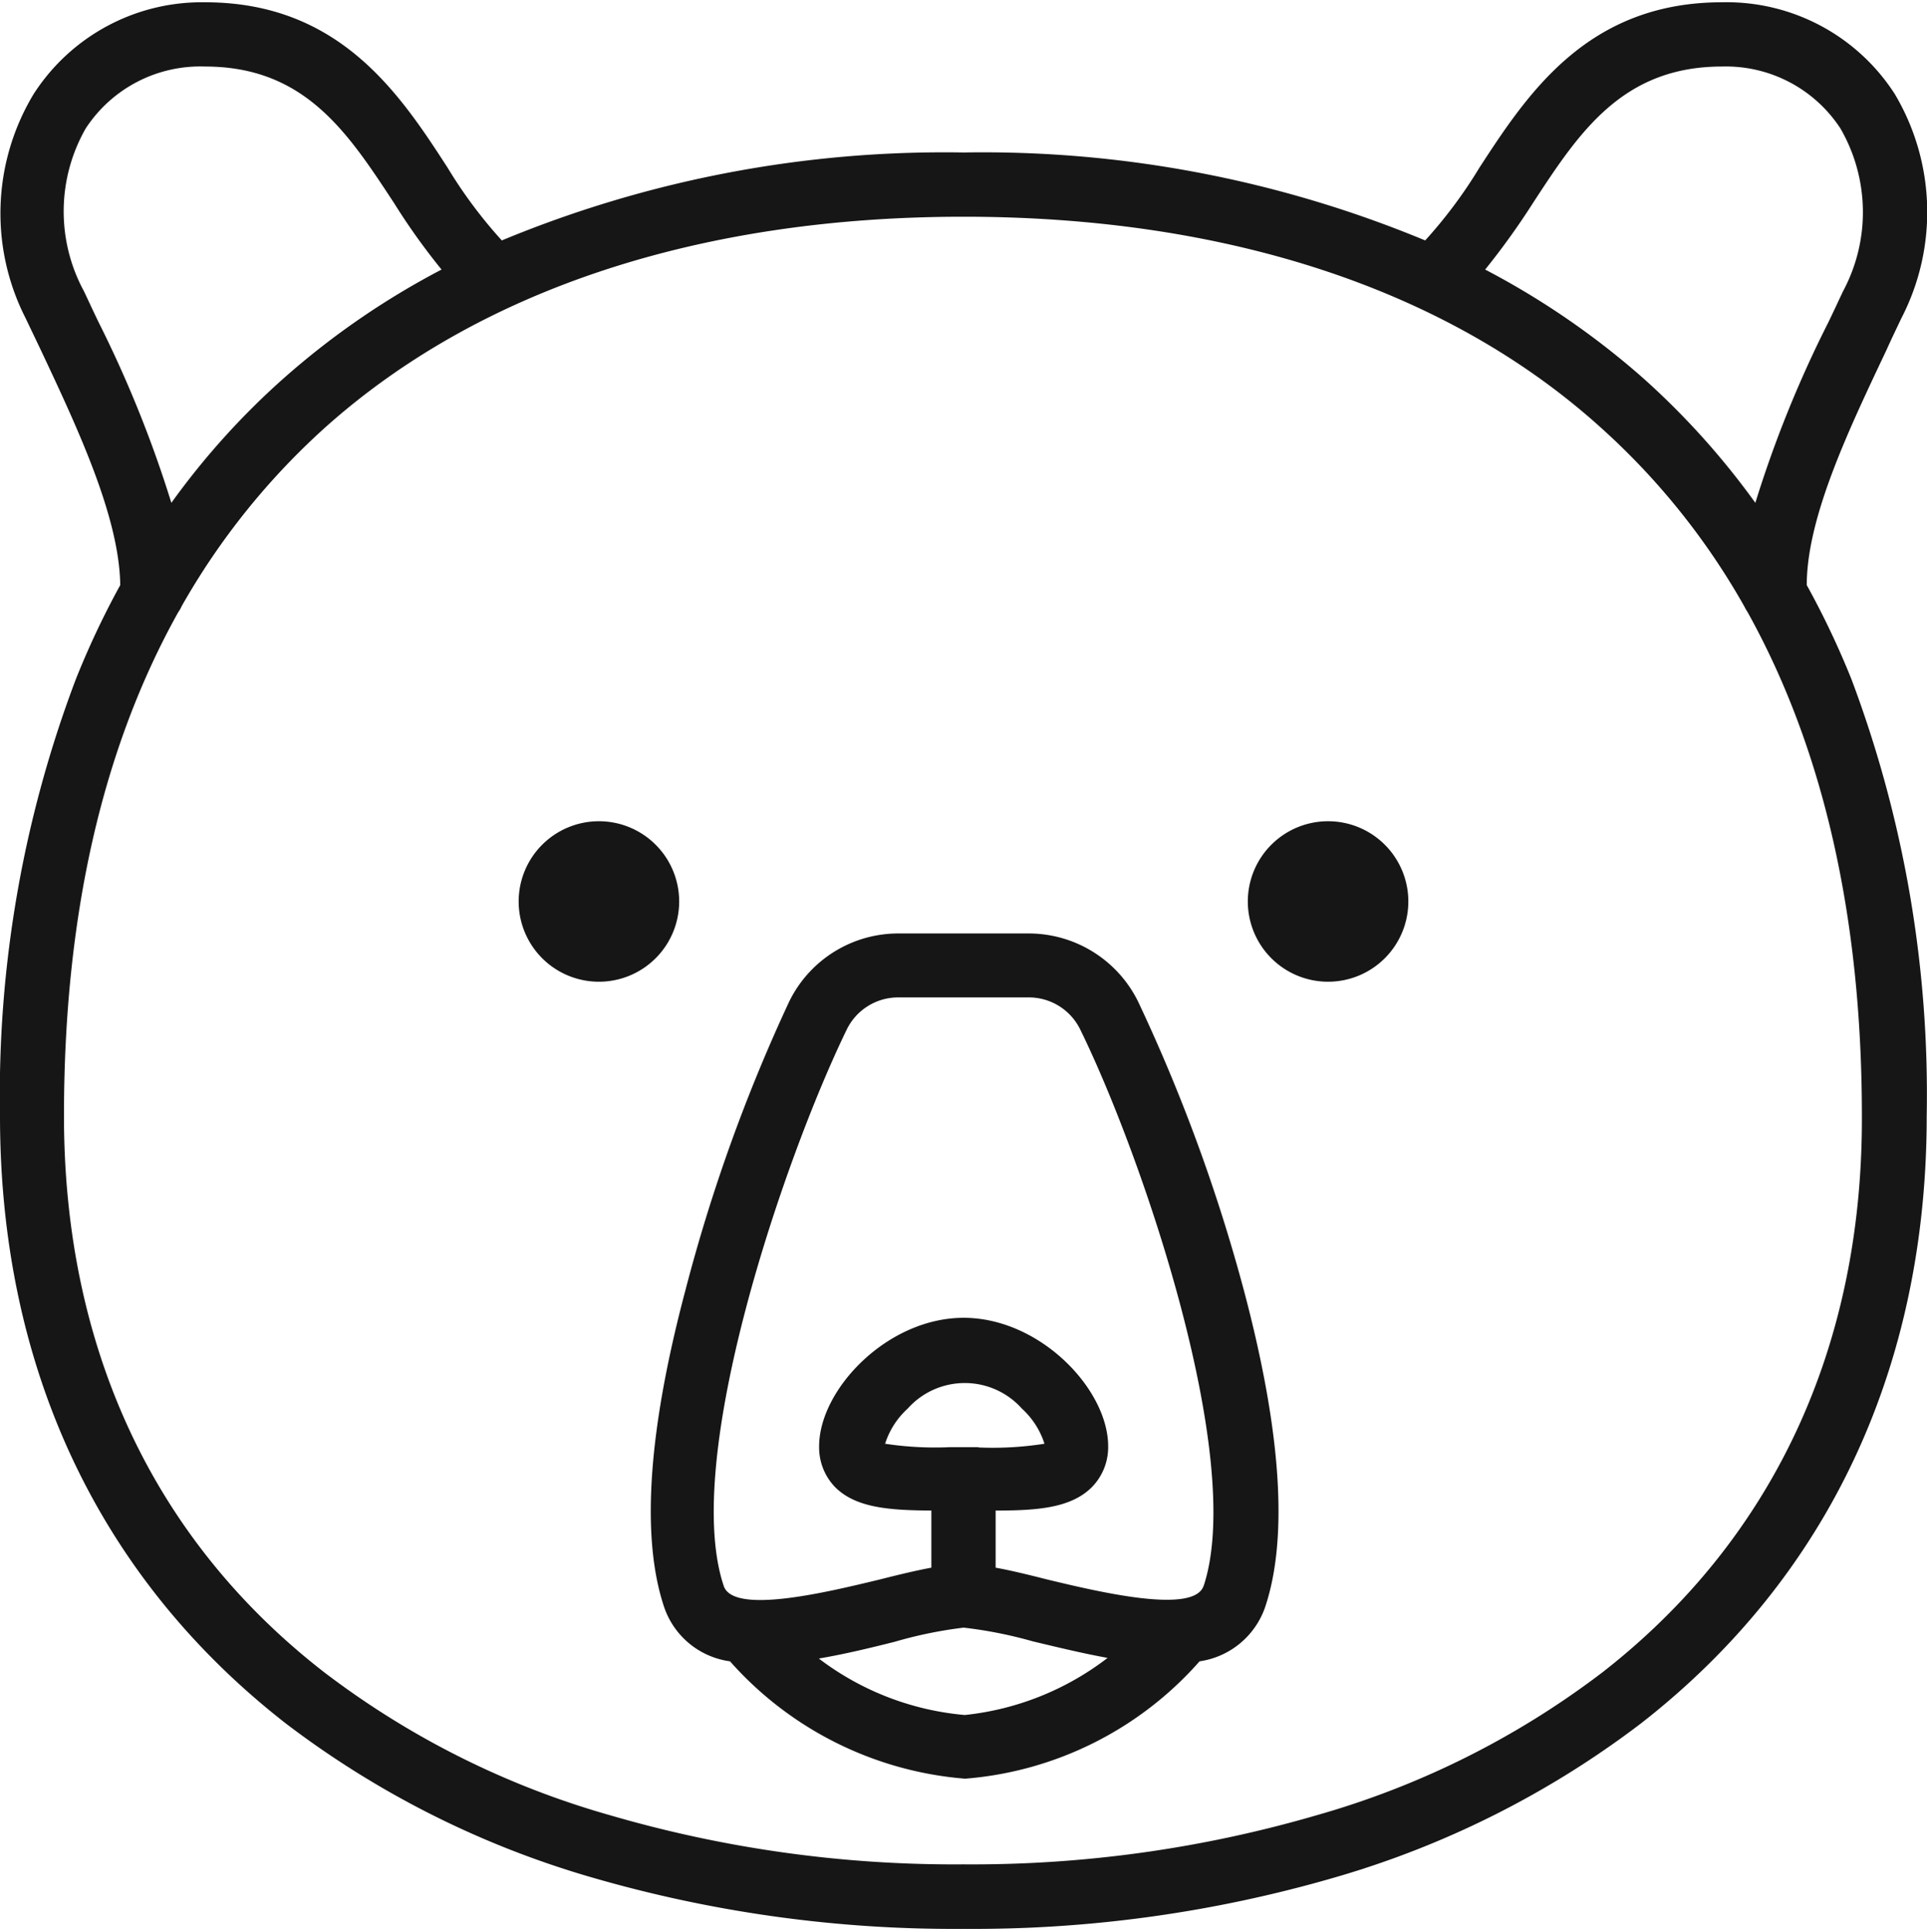 <svg id="Layer_1" data-name="Layer 1" xmlns="http://www.w3.org/2000/svg" viewBox="0 0 67.47 67.65"><defs><style>.cls-1{fill:#161616;}</style></defs><title>Bear</title><g id="Element"><path class="cls-1" d="M63.26,20.49c0-2.38,1.49-5.48,2.79-8.23.17-.38.35-.75.52-1.11a8.09,8.09,0,0,0-.23-7.86A7,7,0,0,0,60.29.08c-4.71,0-6.81,3.21-8.49,5.79a16.41,16.41,0,0,1-1.9,2.55A40.39,40.39,0,0,0,33.74,5.34,40.41,40.41,0,0,0,17.57,8.42a16.41,16.41,0,0,1-1.9-2.55C14,3.29,11.89.08,7.18.08a7,7,0,0,0-6,3.21A8.09,8.09,0,0,0,.9,11.15l.53,1.11C2.72,15,4.18,18.11,4.21,20.49A29.55,29.55,0,0,0,2.65,23.8,41.11,41.11,0,0,0,0,39.08C0,47.9,3.46,55.25,10,60.35a32.62,32.62,0,0,0,10.73,5.4,45.43,45.43,0,0,0,13,1.8,45.36,45.36,0,0,0,13-1.8,32.62,32.62,0,0,0,10.73-5.4c6.54-5.1,10-12.45,10-21.27A41.32,41.32,0,0,0,64.83,23.8,29.6,29.6,0,0,0,63.26,20.49ZM53.68,7.1c1.6-2.45,3.12-4.77,6.61-4.77A4.79,4.79,0,0,1,64.44,4.5a5.86,5.86,0,0,1,.09,5.7c-.17.36-.34.73-.52,1.1a40.46,40.46,0,0,0-2.55,6.31,27.08,27.08,0,0,0-3.92-4.36A27.9,27.9,0,0,0,52,9.44,26,26,0,0,0,53.68,7.1ZM3.46,11.3c-.18-.37-.35-.74-.52-1.1A5.86,5.86,0,0,1,3,4.5,4.79,4.79,0,0,1,7.18,2.33c3.5,0,5,2.32,6.61,4.77a23,23,0,0,0,1.67,2.34,27.68,27.68,0,0,0-5.53,3.81A26.55,26.55,0,0,0,6,17.61,41.51,41.51,0,0,0,3.46,11.3ZM56.1,58.57a30,30,0,0,1-10,5,43.05,43.05,0,0,1-12.37,1.72,43,43,0,0,1-12.37-1.72,29.94,29.94,0,0,1-10-5c-6-4.65-9.12-11.39-9.12-19.49,0-7,1.34-12.87,4-17.64a1.13,1.13,0,0,0,.12-.21,25,25,0,0,1,5.07-6.3c5.39-4.8,13.1-7.34,22.31-7.34S50.66,10.13,56,14.93a24.78,24.78,0,0,1,5.07,6.3,2.25,2.25,0,0,0,.12.21c2.65,4.77,4,10.67,4,17.64C65.22,47.18,62.07,53.92,56.1,58.57Z"/><path class="cls-1" d="M39.85,35.08A4.27,4.27,0,0,0,36,32.69H31.47a4.25,4.25,0,0,0-3.84,2.39A59,59,0,0,0,24,45.18c-1.31,4.93-1.56,8.66-.75,11.09a2.84,2.84,0,0,0,2.31,1.91,12.31,12.31,0,0,0,8.23,4.11A12.22,12.22,0,0,0,42,58.18a2.86,2.86,0,0,0,2.3-1.91c.81-2.43.56-6.16-.75-11.09A60,60,0,0,0,39.85,35.08Zm-11.17,23c.89-.15,1.79-.37,2.63-.58A15.07,15.07,0,0,1,33.74,57a15.2,15.2,0,0,1,2.42.48c.84.2,1.74.42,2.62.58a9.89,9.89,0,0,1-5,2A9.85,9.85,0,0,1,28.68,58.09Zm5.58-7.4h-1a11.64,11.64,0,0,1-2.27-.12,2.82,2.82,0,0,1,.79-1.23,2.68,2.68,0,0,1,4,0,2.82,2.82,0,0,1,.79,1.23A11.64,11.64,0,0,1,34.26,50.69Zm7.88,4.86c-.34,1-3.66.21-5.45-.22-.67-.17-1.28-.32-1.83-.42v-2c1.47,0,2.63-.09,3.36-.81a2,2,0,0,0,.58-1.44c0-2-2.39-4.5-5.06-4.5s-5.06,2.51-5.06,4.5a2,2,0,0,0,.57,1.44c.73.72,1.9.8,3.36.81v2c-.54.1-1.16.25-1.83.42-1.79.43-5.1,1.24-5.44.22-1.49-4.44,2.13-15,4.3-19.47a2,2,0,0,1,1.83-1.14H36a2,2,0,0,1,1.83,1.14C40,40.5,43.62,51.11,42.14,55.55Z"/><path class="cls-1" d="M23.78,31.57A2.81,2.81,0,1,0,21,34.38,2.81,2.81,0,0,0,23.78,31.57Z"/><path class="cls-1" d="M46.5,28.76a2.81,2.81,0,1,0,2.81,2.81A2.81,2.81,0,0,0,46.5,28.76Z"/></g></svg>